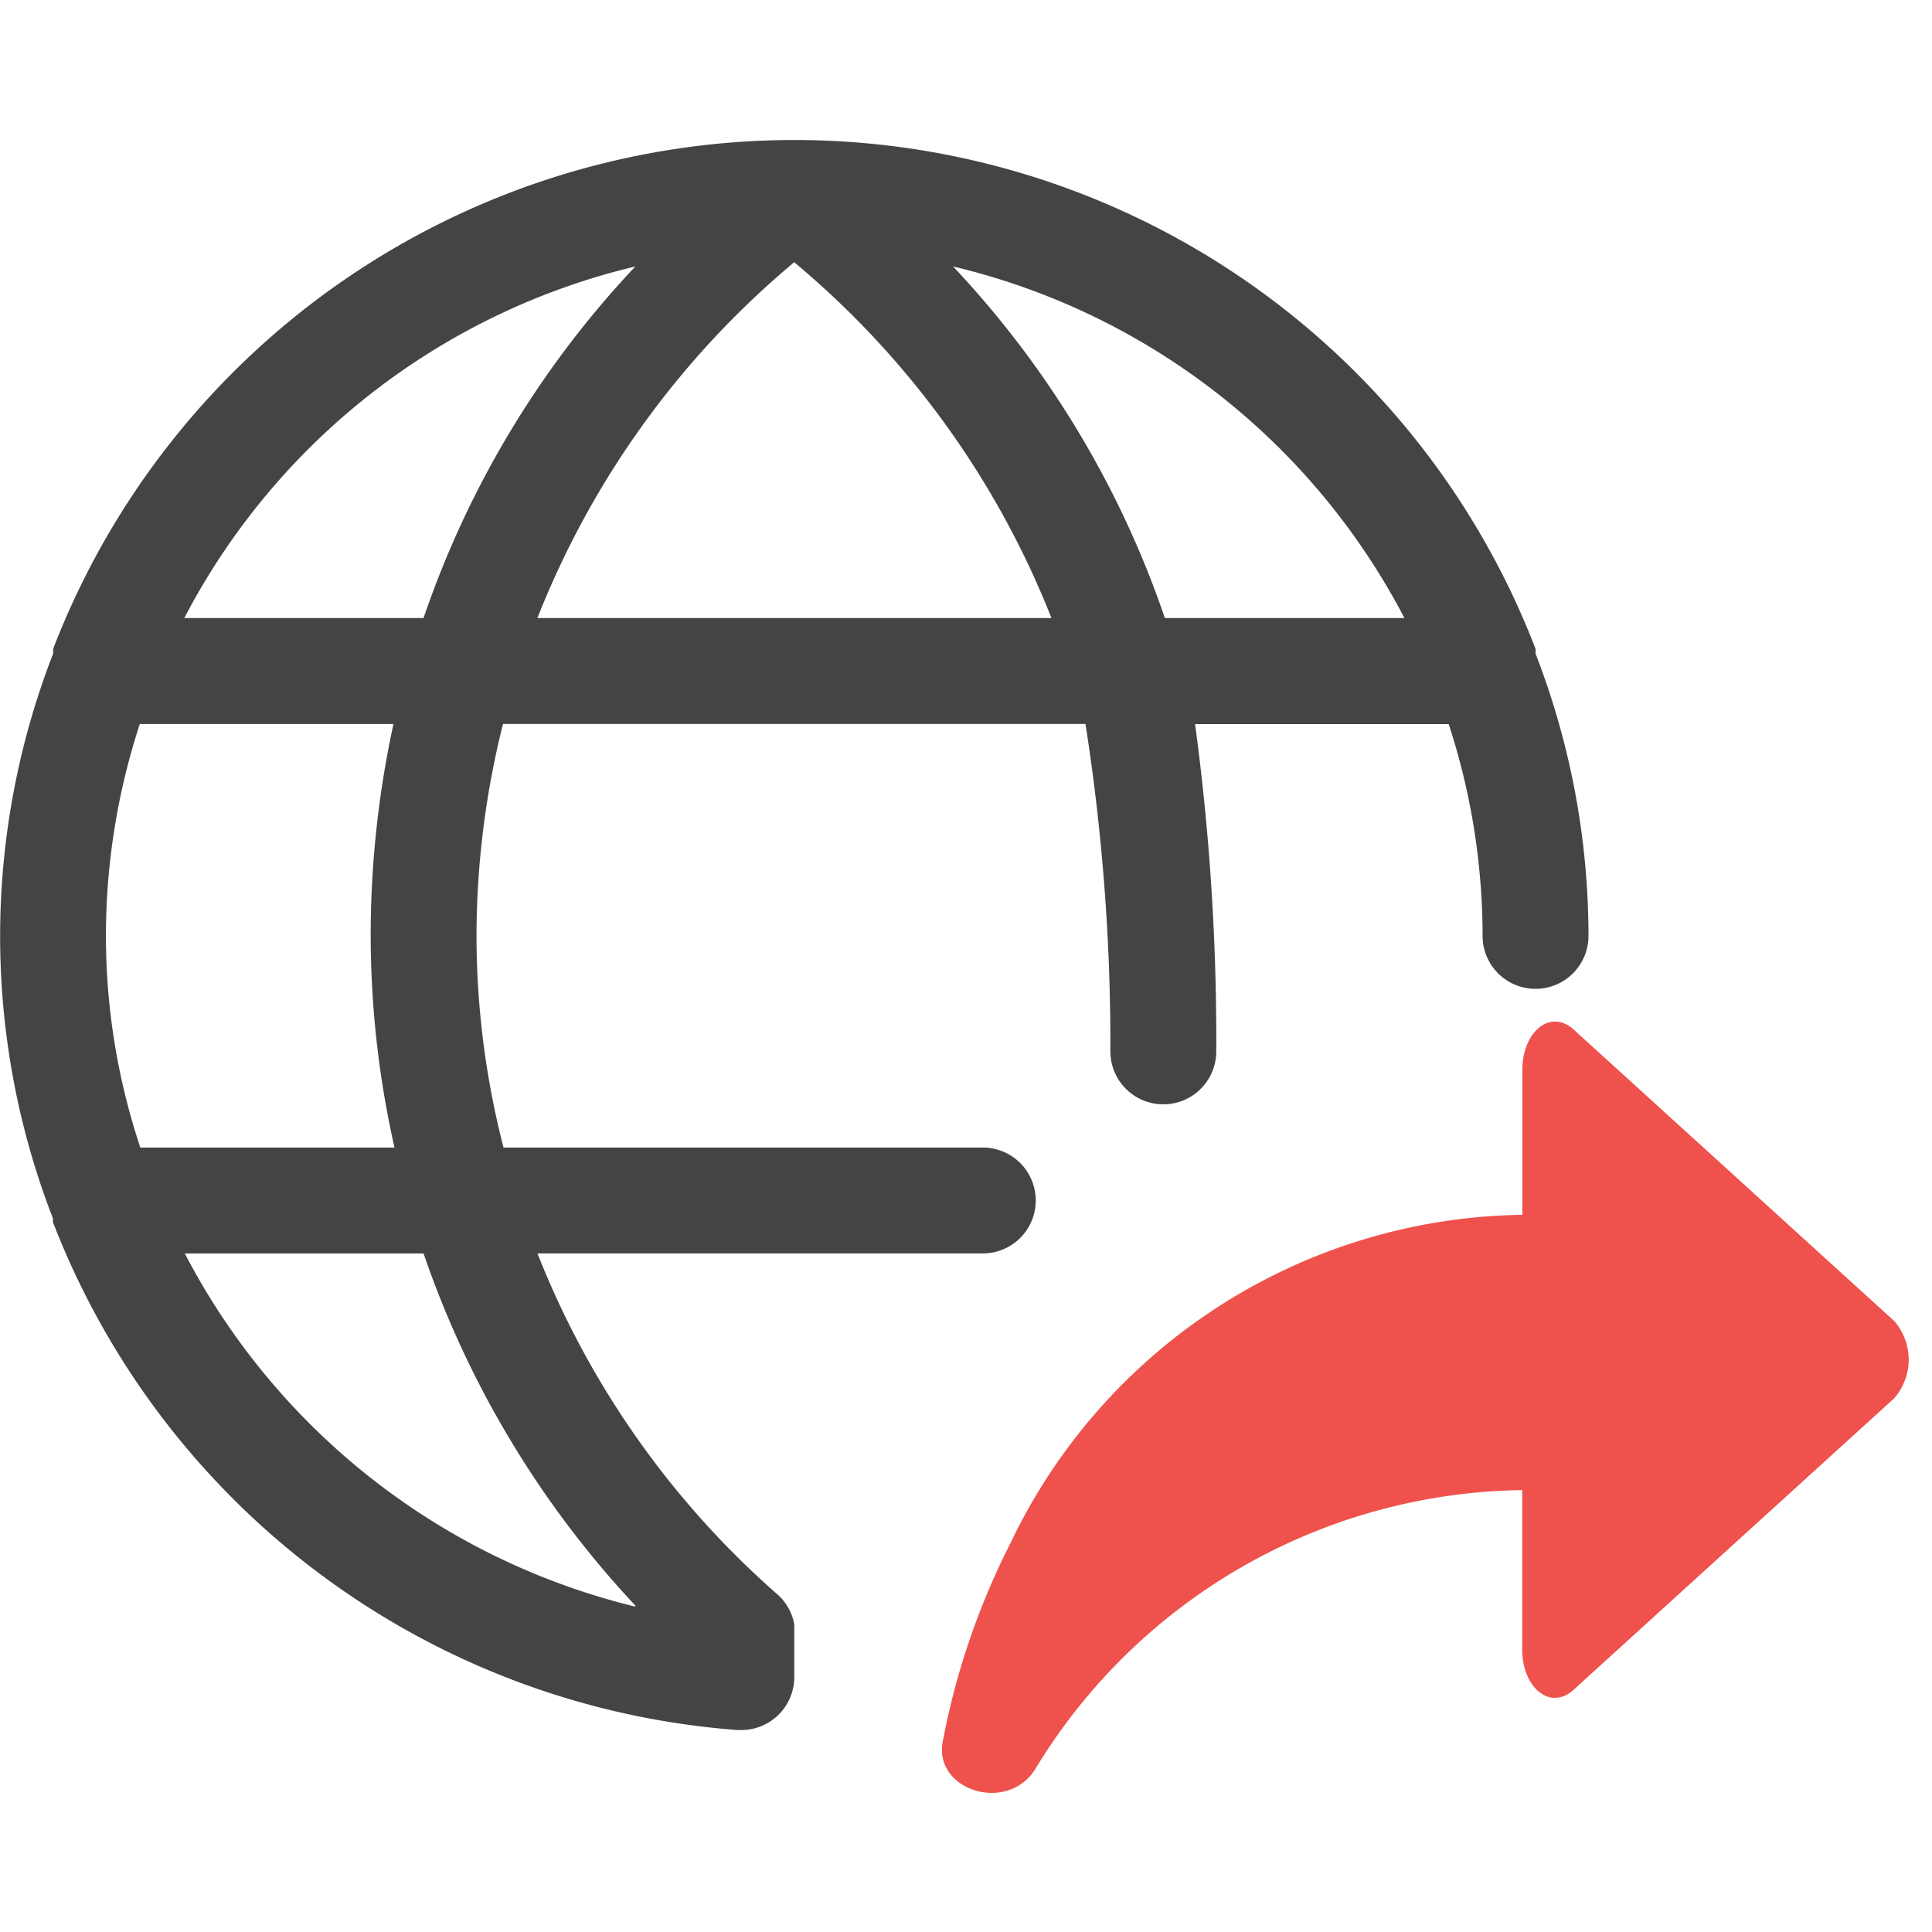 <svg xmlns="http://www.w3.org/2000/svg" width="52" height="52" viewBox="0 0 52 52">
    <g data-name="그룹 6352">
        <g data-name="32. Worldwide">
            <path data-name="패스 17721" d="M41.33 13.8v-.128a21.377 21.377 0 0 0-39.9 0v.128A20.993 20.993 0 0 0 1.425 29v.1a21.463 21.463 0 0 0 18.428 13.67h.1a1.425 1.425 0 0 0 1.425-1.425v-1.426a1.425 1.425 0 0 0-.485-.827 23.814 23.814 0 0 1-6.427-9.15h11.986a1.425 1.425 0 0 0 0-2.85h-12.9a22.973 22.973 0 0 1-.727-5.7 23.572 23.572 0 0 1 .713-5.7h15.678a55.731 55.731 0 0 1 .67 8.812 1.425 1.425 0 1 0 2.85 0 63.663 63.663 0 0 0-.57-8.808h6.826a18.37 18.37 0 0 1 .912 5.7 1.425 1.425 0 1 0 2.85 0A21.035 21.035 0 0 0 41.33 13.8zM17.1 39.449a18.641 18.641 0 0 1-12.126-9.506H11.4a26.351 26.351 0 0 0 5.7 9.477zM3.777 27.093a18.028 18.028 0 0 1-.926-5.7 18.37 18.37 0 0 1 .912-5.7h6.827a26.864 26.864 0 0 0-.613 5.7 26.08 26.08 0 0 0 .641 5.7zM11.4 12.841H4.96A18.527 18.527 0 0 1 17.1 3.378a26.023 26.023 0 0 0-5.7 9.463zm3.064 0a23.886 23.886 0 0 1 6.912-9.577 23.886 23.886 0 0 1 6.924 9.577zm16.888 0a26.023 26.023 0 0 0-5.7-9.463A18.527 18.527 0 0 1 37.8 12.841z" transform="translate(0 3.794)" style="fill:#444"/>
        </g>
        <path d="m27.613 12.059-8.579-7.8c-.65-.65-1.43 0-1.43 1.04V9.2a15.5 15.5 0 0 0-13.779 8.839 19.894 19.894 0 0 0-1.82 5.329c-.26 1.3 1.69 1.95 2.47.78A15.563 15.563 0 0 1 17.6 16.609V20.9c0 1.04.78 1.69 1.43 1.04l8.579-7.8a1.582 1.582 0 0 0 .004-2.081z" transform="translate(23.371 23.497)" style="fill:#ef514c"/>
    </g>
    <path transform="translate(.246)" style="fill:none" d="M0 0h51.754v52H0z"/>
</svg>
